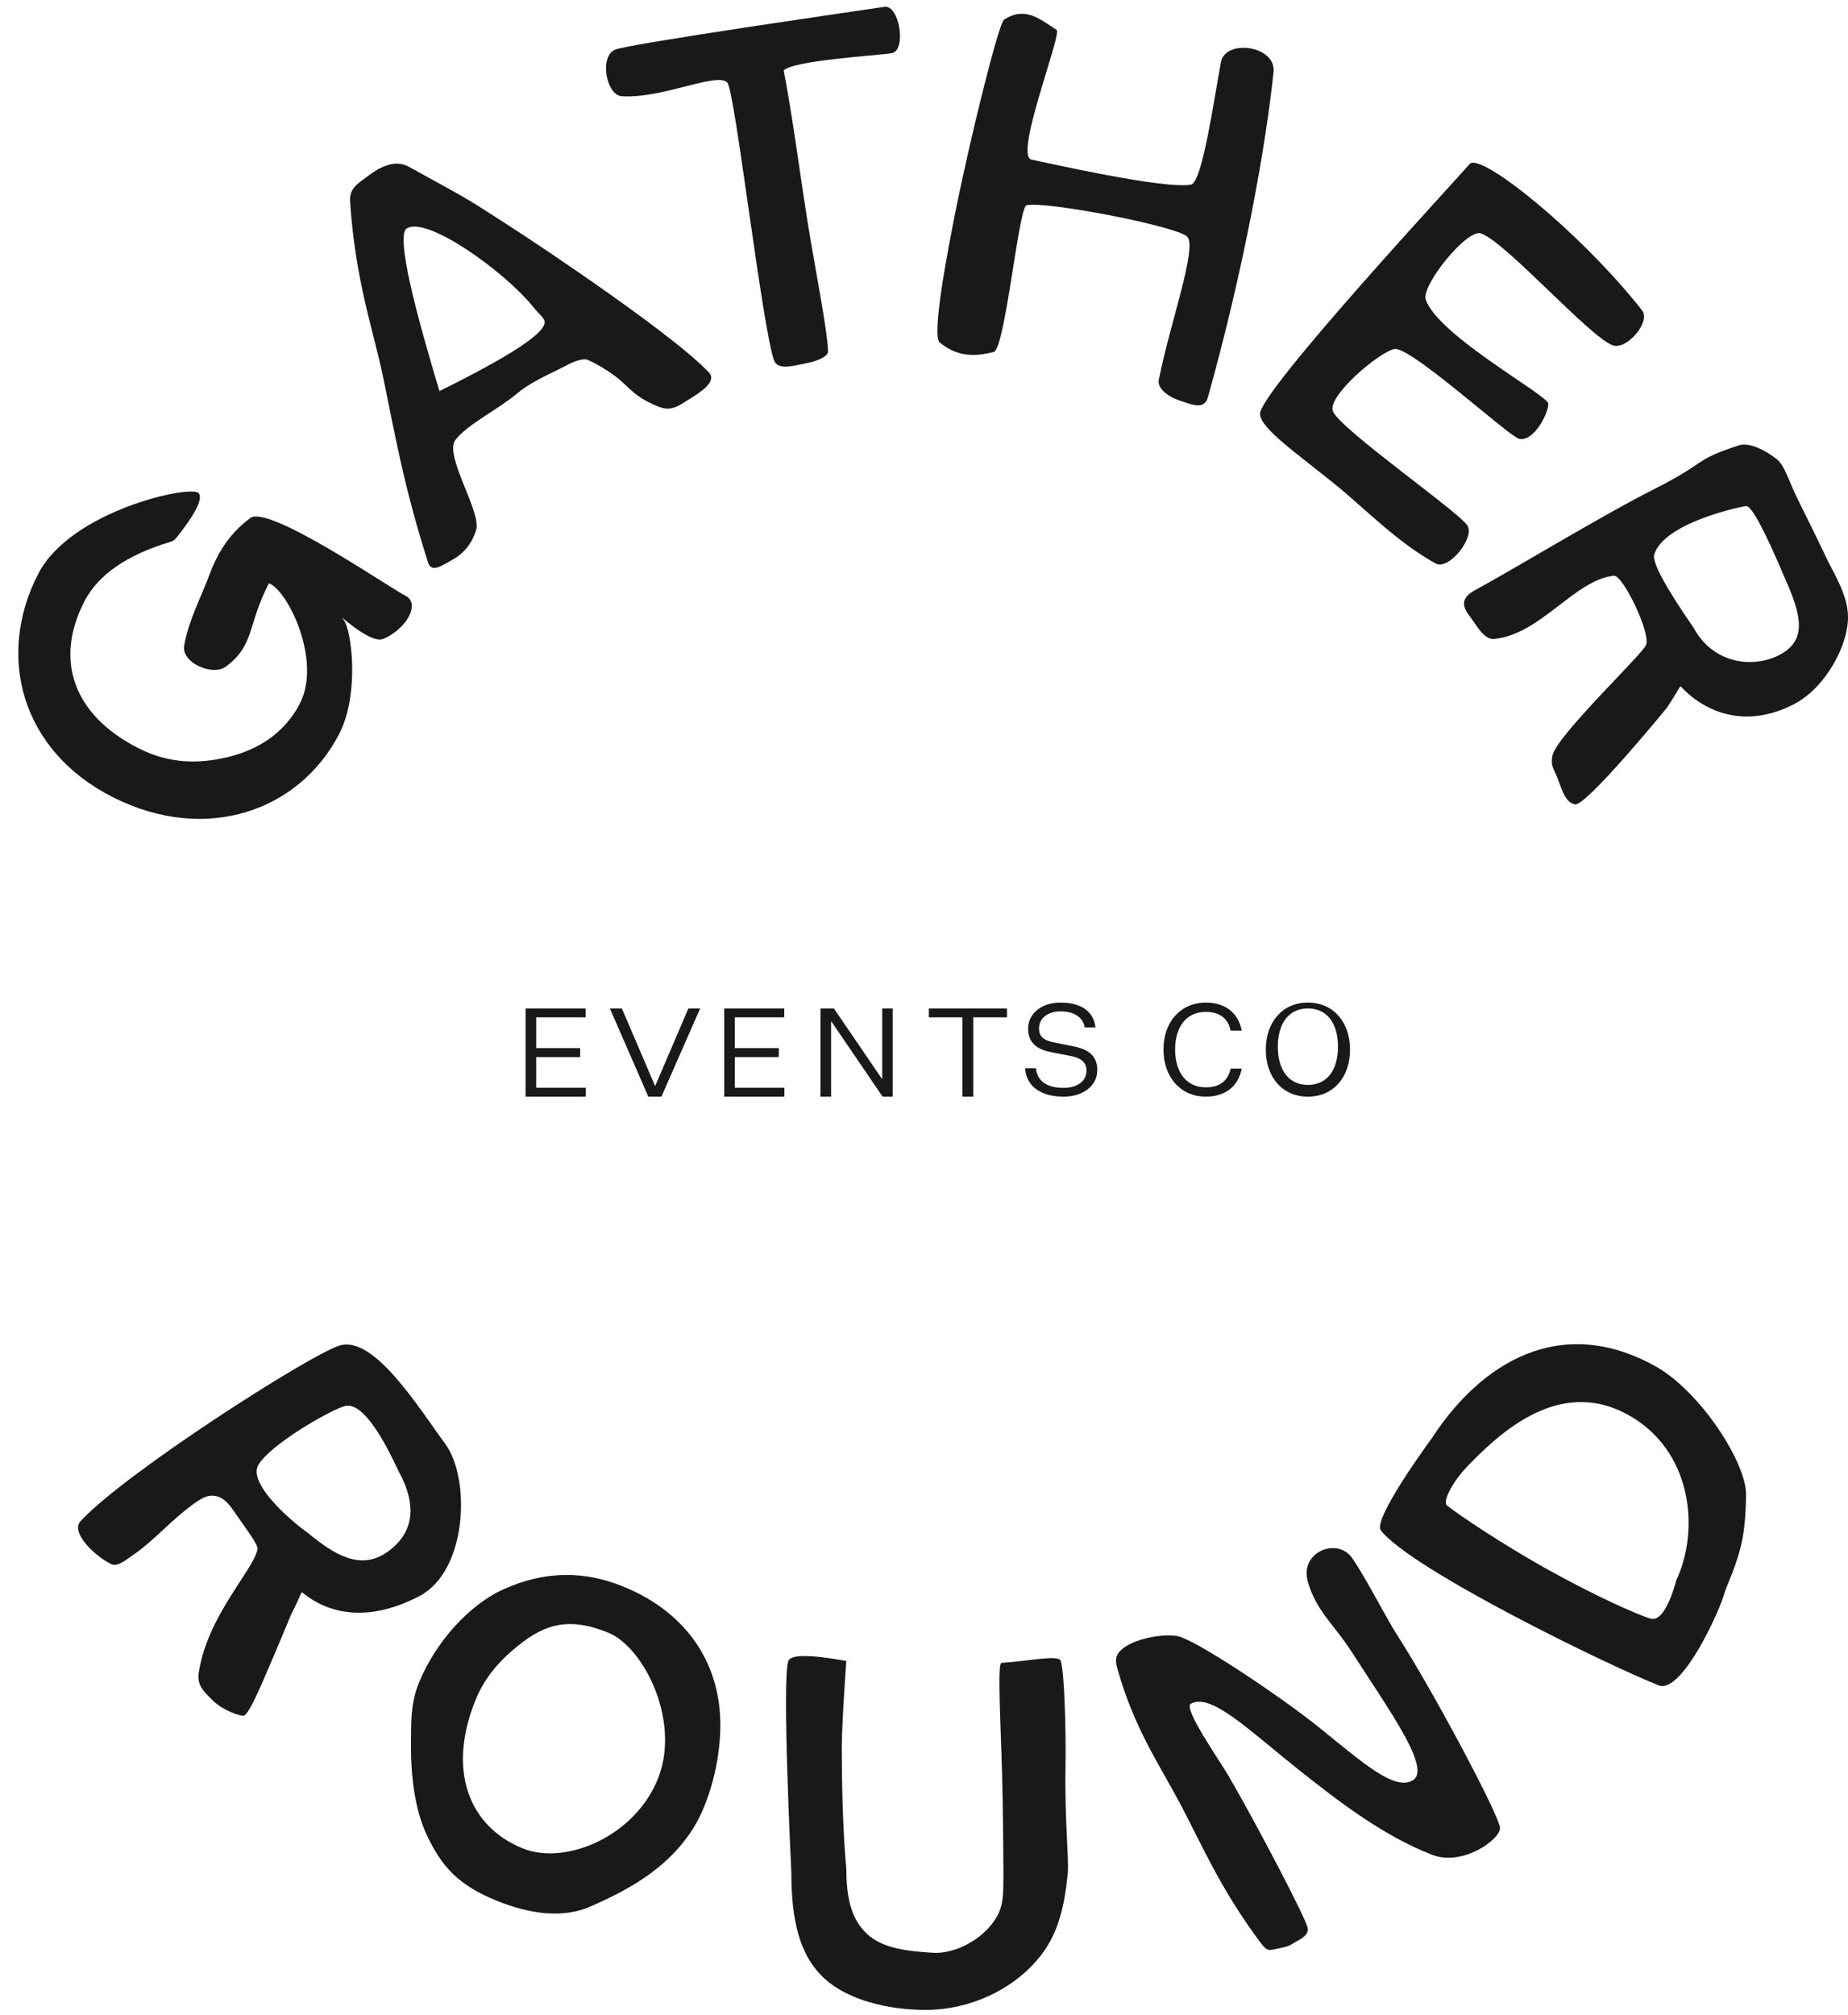 <?xml version="1.0" encoding="UTF-8"?>
<svg width="334px" height="364px" viewBox="0 0 334 364" version="1.1" xmlns="http://www.w3.org/2000/svg" xmlns:xlink="http://www.w3.org/1999/xlink">
    <title>Gather Round Black@0.5x</title>
    <g id="Brand-Refining" stroke="none" stroke-width="1" fill="none" fill-rule="evenodd">
        <g id="Secondary-Logos" transform="translate(-434, -177)" fill="#1A1919" fill-rule="nonzero">
            <g id="Gather-Round-Black" transform="translate(434, 177)">
                <g id="Gather-Round-Master-Copy" transform="translate(0, 0.14)">
                    <path d="M40.544,120.461 C37.985,121.962 32.634,118.918 33.458,115.926 C34.671,111.516 37.609,107.172 39.289,103.744 C41.469,99.295 44.164,96.346 47.768,94.211 C51.301,92.119 71.49,109.392 74.18,111.113 C75.671,112.067 75.206,113.795 74.256,115.111 C73.14,116.656 71.06,117.989 69.348,118.446 C66.715,119.148 61.256,112.332 62.573,114.21 C63.891,116.089 64.116,127.928 59.656,134.696 C51.014,147.81 33.644,151.931 17.897,141.854 C2.079,131.731 -0.554,114.108 8.599,100.219 C15.708,89.432 37.849,87.087 38.943,88.764 C39.646,89.842 38.015,92.394 34.049,96.419 L34.049,96.419 C33.762,96.711 33.393,96.907 32.991,96.982 C24.9,98.491 19.358,101.516 16.366,106.056 C9.908,115.856 12.013,126.232 23.465,133.561 C28.76,136.95 33.984,137.374 38.887,136.786 C44.587,136.104 49.794,133.602 53.141,128.523 C57.927,121.261 53.227,108.129 49.954,106.336 C49.954,106.336 49.904,106.258 49.883,106.29 C45.199,113.32 46.198,117.144 40.544,120.461 Z" id="G" transform="translate(39.243, 117.875) rotate(-6) translate(-39.243, -117.875) "></path>
                    <path d="M76.868,28.062 C87.302,35.072 86.023,34.086 92.756,39.288 C101.622,46.138 122.505,63.124 127.743,69.878 C129.092,71.617 125.917,73.282 123.892,74.305 C121.69,75.418 120.309,76.351 118.126,75.229 C114.778,73.509 113.976,72.431 111.803,70.031 C110.11,68.161 106.301,65.578 105.67,65.538 C104.006,65.432 102.426,66.294 100.509,67.027 C97.907,68.021 94.96,69.134 92.903,70.598 C89.33,73.142 83.371,75.411 81.028,78.018 C78.686,80.624 84.653,91.43 83.331,94.589 C82.293,97.07 80.608,98.712 78.356,99.642 C76.937,100.228 74.64,101.709 74.183,99.679 C70.967,85.405 70.227,75.886 69.024,65.733 C67.946,56.638 65.534,48.045 65.818,33.405 C65.867,30.881 67.837,30.172 69.602,29.041 C71.555,27.787 74.541,26.499 76.868,28.062 Z M75.543,39.209 C73.87,40.297 74.999,50.216 78.93,68.966 C91.85,63.923 98.515,60.395 98.924,58.382 C99.105,57.49 98.189,56.905 97.116,55.29 C92.699,48.645 79.375,37.089 75.543,39.209 Z" id="A" transform="translate(96.931, 64.028) rotate(-5) translate(-96.931, -64.028) "></path>
                    <path d="M139.896,64.971 C137.734,58.912 132.824,16.214 131.455,14.785 C129.565,12.814 119.721,17.722 112.383,17.244 C109.615,17.063 108.278,10.287 111.065,8.87 C113.115,7.828 158.342,1.338 159.835,1.1 C162.573,0.664 163.891,9.038 161.154,9.474 C158.406,9.912 143.488,10.756 141.646,12.582 C143.234,20.881 144.407,30.022 145.804,38.989 C147.056,47.032 149.669,60.018 149.65,63.417 C149.645,64.29 147.589,65.104 146.15,65.396 C143.396,65.955 140.56,66.832 139.896,64.971 Z" id="T"></path>
                    <path d="M168.617,60.117 C167.649,59.225 168.929,51.575 172.474,37.571 C175.891,24.069 182.267,3.08 183.293,2.494 C187.243,0.238 189.734,2.707 192.678,4.838 C193.676,5.56 183.735,27.213 186.911,28.006 C189.029,28.535 210.613,34.688 215.465,34.024 C217.592,33.734 220.613,17.935 222.047,12.173 C223.077,8.033 232.187,9.722 231.432,14.517 C229.34,27.8 224.265,49.586 216.515,72.547 C215.729,74.875 213.518,73.717 211.293,72.838 C209.121,71.98 207.468,70.352 207.803,69.006 C210.243,59.203 216.115,45.326 214.284,43.361 C212.452,41.396 189.22,35.593 185.592,36.195 C184.162,36.432 180.365,61.921 178.299,62.349 C174.38,63.16 171.383,62.667 168.617,60.117 Z" id="H" transform="translate(199.891, 37.758) rotate(-3) translate(-199.891, -37.758) "></path>
                    <path d="M265.219,94.817 C266.6,96.998 261.818,102.973 259.475,101.674 C252.404,97.752 246.778,91.809 241.245,87.329 C234.188,81.617 227.919,77.333 227.729,74.686 C227.448,70.769 263.997,31.444 265.619,29.491 C267.488,27.239 285.492,41.633 296.765,55.906 C298.431,58.015 293.994,63.135 291.496,62.254 C287.307,60.777 272.089,43.507 267.644,42.025 C265.127,41.186 256.792,51.473 257.69,54.015 C260.011,60.582 279.76,71.257 279.829,72.791 C279.907,74.513 277.159,79.769 274.56,79.139 C272.66,78.678 254.831,62.307 251.995,62.918 C249.158,63.53 239.708,71.558 240.923,74.212 C242.484,77.619 263.629,92.305 265.219,94.817 Z" id="E"></path>
                    <path d="M321.565,83.232 C322.989,85.039 323.123,86.508 325.436,91.122 C328.1,96.438 330.496,101.493 330.496,101.493 C333.447,106.989 334.598,109.874 333.705,114.007 C332.671,118.793 329.027,124.564 324.356,127.023 C315.948,131.449 308.496,128.947 303.768,123.877 C303.768,123.877 303.619,123.955 303.619,123.955 C302.824,125.318 302.318,126.152 301.265,127.745 C301.265,127.745 286.683,145.567 284.655,145.194 C282.686,144.833 282.151,141.865 281.299,139.975 C280.547,138.304 280.342,138.056 280.556,136.508 C281.032,133.076 296.425,118.51 297.469,116.452 C298.499,114.422 293.297,103.704 291.688,103.874 C284.609,104.621 278.479,114.45 270.087,115.301 C268.168,115.496 266.838,112.754 265.614,111.174 C264.108,109.231 264.144,107.819 266.613,106.478 C273.761,102.598 289.441,93.039 299.102,88.161 C308.736,83.296 306.033,82.978 314.283,80.324 C316.89,79.486 321.135,82.686 321.565,83.232 Z M315.573,91.302 C314.056,91.496 300.734,94.412 298.98,100.036 C298.557,101.391 300.931,105.811 306.101,113.294 C309.543,119.703 316.743,120.751 321.654,118.166 C326.639,115.542 325.576,111.02 322.694,104.56 C318.905,95.599 316.531,91.179 315.573,91.302 Z" id="R"></path>
                    <path d="M79.314,258.522 C84.398,264.49 84.911,281.194 76.595,286.304 C68.474,291.295 61.113,291.177 55.391,287.102 C55.391,287.102 55.257,287.207 55.257,287.207 C54.73,288.692 54.387,289.604 53.647,291.363 C53.647,291.363 51.699,297.233 49.647,303.049 C48.16,307.265 47.027,310.053 46.35,310.1 C45.673,310.148 42.656,309.437 40.66,307.726 C39.098,306.388 37.586,305.255 37.761,302.994 C38.575,292.526 46.332,283.784 46.818,279.883 C46.922,279.044 44.027,275.826 41.885,273.108 C40.498,271.348 38.937,270.337 37,271.029 C35.494,271.567 32.495,274.425 29.836,277.286 C28.07,279.188 26.406,280.925 24.785,282.229 C23.407,283.337 21.826,284.885 20.705,284.455 C17.672,283.292 12.81,279.254 14.547,277.082 C21.928,267.848 53.663,244.269 59.024,242.161 C65.102,239.772 74.23,252.554 79.314,258.522 Z M60.799,252.977 C58.388,253.756 47.949,260.706 45.922,264.657 C44.002,268.399 53.722,275.204 55.646,276.299 C60.928,280.093 65.671,282.351 70.074,278.894 C74.544,275.385 75.367,270.419 71.257,264.043 C70.722,263.214 64.812,251.679 60.799,252.977 Z" id="R" transform="translate(48.598, 275.985) rotate(4) translate(-48.598, -275.985) "></path>
                    <path d="M101.21,284.417 C111.538,284.452 120.515,288.933 125.472,298.196 C127.844,302.63 129.616,309.1 129.616,315.829 C129.616,327.613 121.398,335.962 117.427,340.124 C113.517,344.223 107.463,345.618 101.275,345.618 C93.858,345.618 89.676,343.713 84.841,339.147 C81.311,335.813 78.332,330.516 76.152,324.956 C74.814,321.543 73.429,318.423 73.429,314.436 C73.429,306.422 76.598,297.91 81.192,293.072 C86.827,287.14 93.427,284.392 101.21,284.417 Z M101.776,293.16 C95.444,293.16 91.362,294.966 88.055,300.544 C85.879,304.216 84.077,308.421 84.077,313.463 C84.077,327.165 91.537,335.089 102.037,335.089 C110.474,335.089 120.119,325.327 119.972,314.105 C119.826,302.883 108.59,293.16 101.776,293.16 Z" id="O" transform="translate(101.522, 315.018) rotate(22) translate(-101.522, -315.018) "></path>
                    <path d="M167.282,363 C160.512,363 153.344,361.228 149.119,357.431 C144.409,353.199 143.021,346.654 143.021,338.009 C143.021,338.009 141.282,303.157 142.479,299.952 C142.918,298.774 146.413,298.774 152.965,299.952 C152.417,307.447 152.143,312.789 152.143,315.977 C152.143,329.782 152.965,337.491 152.965,337.491 C152.965,342.681 153.804,346.51 156.645,349.221 C159.607,352.048 164.524,352.396 168.488,352.673 C172.454,352.95 176.871,350.515 179.195,347.575 C181.423,344.758 181.353,342.811 181.353,337.666 C181.322,337.135 181.357,326.809 181.004,316.91 C180.652,307.011 180.393,300.342 181.004,300.303 C186.053,299.985 191.329,298.759 191.718,299.952 C192.334,301.841 192.691,311.592 192.568,319.406 C192.421,328.759 193.219,335.786 192.981,338.288 C192.327,345.177 190.966,349.845 187.498,353.929 C182.952,359.284 175.403,363 167.282,363 Z" id="U"></path>
                    <path d="M258.861,334.983 C249.803,331.486 241.488,324.975 234.75,319.631 C225.636,312.401 218.902,305.684 215.237,307.669 C213.755,308.472 220.346,317.805 222.088,320.791 C226.44,328.252 236.375,346.964 236.375,348.386 C236.375,349.869 234.469,350.423 233.439,351.151 C232.732,351.652 231.093,351.864 230.391,352.037 C229.114,352.351 228.796,352.155 227.66,350.629 C220.443,340.934 217.151,332.999 213.214,325.596 C209.473,318.56 204.989,312.103 201.969,301.418 C201.519,299.825 201.588,298.964 202.552,298.037 C204.883,295.795 210.541,294.966 212.926,295.488 C216.159,296.195 231.208,306.17 238.395,311.96 C246.324,318.347 251.913,323.384 255.256,321.573 C258.837,319.634 251.505,309.477 244.261,298.26 C241.01,293.225 237.926,290.999 236.375,285.636 C234.825,280.273 241.593,277.621 244.261,281.206 C246.339,283.996 250.704,292.47 252.361,295.027 C258.78,304.933 271.104,328.058 271.104,330.153 C271.104,332.248 264.332,337.096 258.861,334.983 Z" id="N"></path>
                    <path d="M299.167,246.692 C307.232,251.169 315.565,264.004 315.565,269.803 C315.565,271.862 315.443,275.109 314.955,277.716 C314.071,282.448 311.93,286.622 311.683,287.633 C310.937,290.677 303.965,306.008 299.792,304.364 C290.643,300.76 255.077,283.437 249.575,276.371 C247.983,274.326 258.842,259.63 258.842,259.63 C267.526,246.29 281.863,237.086 299.167,246.692 Z M265.825,264.156 C262.796,267.092 260.572,271.109 261.548,271.883 C263.944,273.781 271.795,278.976 279.043,283.049 C287.669,287.896 295.83,291.589 298.356,292.314 C301.061,293.092 302.966,285.371 302.966,285.371 C307.282,276.188 305.802,261.893 294.29,255.503 C282.779,249.113 272.605,257.185 265.825,264.156 Z" id="D"></path>
                </g>
                <path d="M105.876,198.14 L95,198.14 L95,182.202 L105.853,182.202 L105.853,183.809 L96.914,183.809 L96.914,189.367 L104.863,189.367 L104.863,190.997 L96.914,190.997 L96.914,196.532 L105.876,196.532 L105.876,198.14 Z M117.177,198.14 L110.226,182.202 L112.398,182.202 L118.383,196.175 L118.431,196.175 L124.416,182.202 L126.54,182.202 L119.542,198.14 L117.177,198.14 Z M141.766,198.14 L130.891,198.14 L130.891,182.202 L141.744,182.202 L141.744,183.809 L132.804,183.809 L132.804,189.367 L140.753,189.367 L140.753,190.997 L132.804,190.997 L132.804,196.532 L141.766,196.532 L141.766,198.14 Z M150.711,182.202 L159.404,194.925 L159.449,194.925 L159.449,182.202 L161.343,182.202 L161.343,198.14 L159.518,198.14 L150.254,184.546 L150.209,184.546 L150.209,198.14 L148.292,198.14 L148.292,182.202 L150.711,182.202 Z M173.944,198.14 L173.944,183.809 L167.869,183.809 L167.869,182.202 L182.007,182.202 L182.007,183.809 L175.909,183.809 L175.909,198.14 L173.944,198.14 Z M185.27,193.003 L187.225,193.003 C187.485,195.652 189.699,196.55 192.196,196.55 C194.599,196.55 196.366,195.421 196.366,193.44 C196.366,192.058 195.588,191.16 193.303,190.745 L190.099,190.123 C187.838,189.709 185.812,188.695 185.812,185.862 C185.812,183.167 188.191,181.14 191.678,181.14 C195.282,181.14 197.662,182.66 197.991,185.631 L196.036,185.631 C195.753,183.789 194.104,182.729 191.701,182.729 C189.251,182.729 187.791,184.065 187.791,185.793 C187.791,187.428 188.733,188.004 190.783,188.396 L194.081,189.064 C196.672,189.571 198.321,190.745 198.321,193.348 C198.321,196.159 195.777,198.14 192.22,198.14 C188.568,198.14 185.506,196.596 185.27,193.003 Z M212.386,189.617 C212.386,193.717 214.416,196.458 217.927,196.458 C220.793,196.458 222.035,194.915 222.417,193.072 L224.423,193.072 C223.874,196.066 221.653,198.14 217.927,198.14 C213.533,198.14 210.285,194.8 210.285,189.617 C210.285,184.457 213.533,181.14 217.927,181.14 C221.653,181.14 223.874,183.213 224.423,186.207 L222.417,186.207 C222.035,184.365 220.793,182.821 217.927,182.821 C214.416,182.821 212.386,185.516 212.386,189.617 Z M244,189.64 C244,194.592 241.025,198.14 236.387,198.14 C231.749,198.14 228.774,194.592 228.774,189.64 C228.774,184.71 231.749,181.14 236.387,181.14 C241.025,181.14 244,184.71 244,189.64 Z M241.825,189.108 C241.825,185.095 239.985,182.202 236.398,182.202 C232.788,182.202 230.949,185.095 230.949,189.108 C230.949,193.145 232.788,196.015 236.398,196.015 C239.985,196.015 241.825,193.145 241.825,189.108 Z" id="EVENTSCO"></path>
            </g>
        </g>
    </g>
</svg>